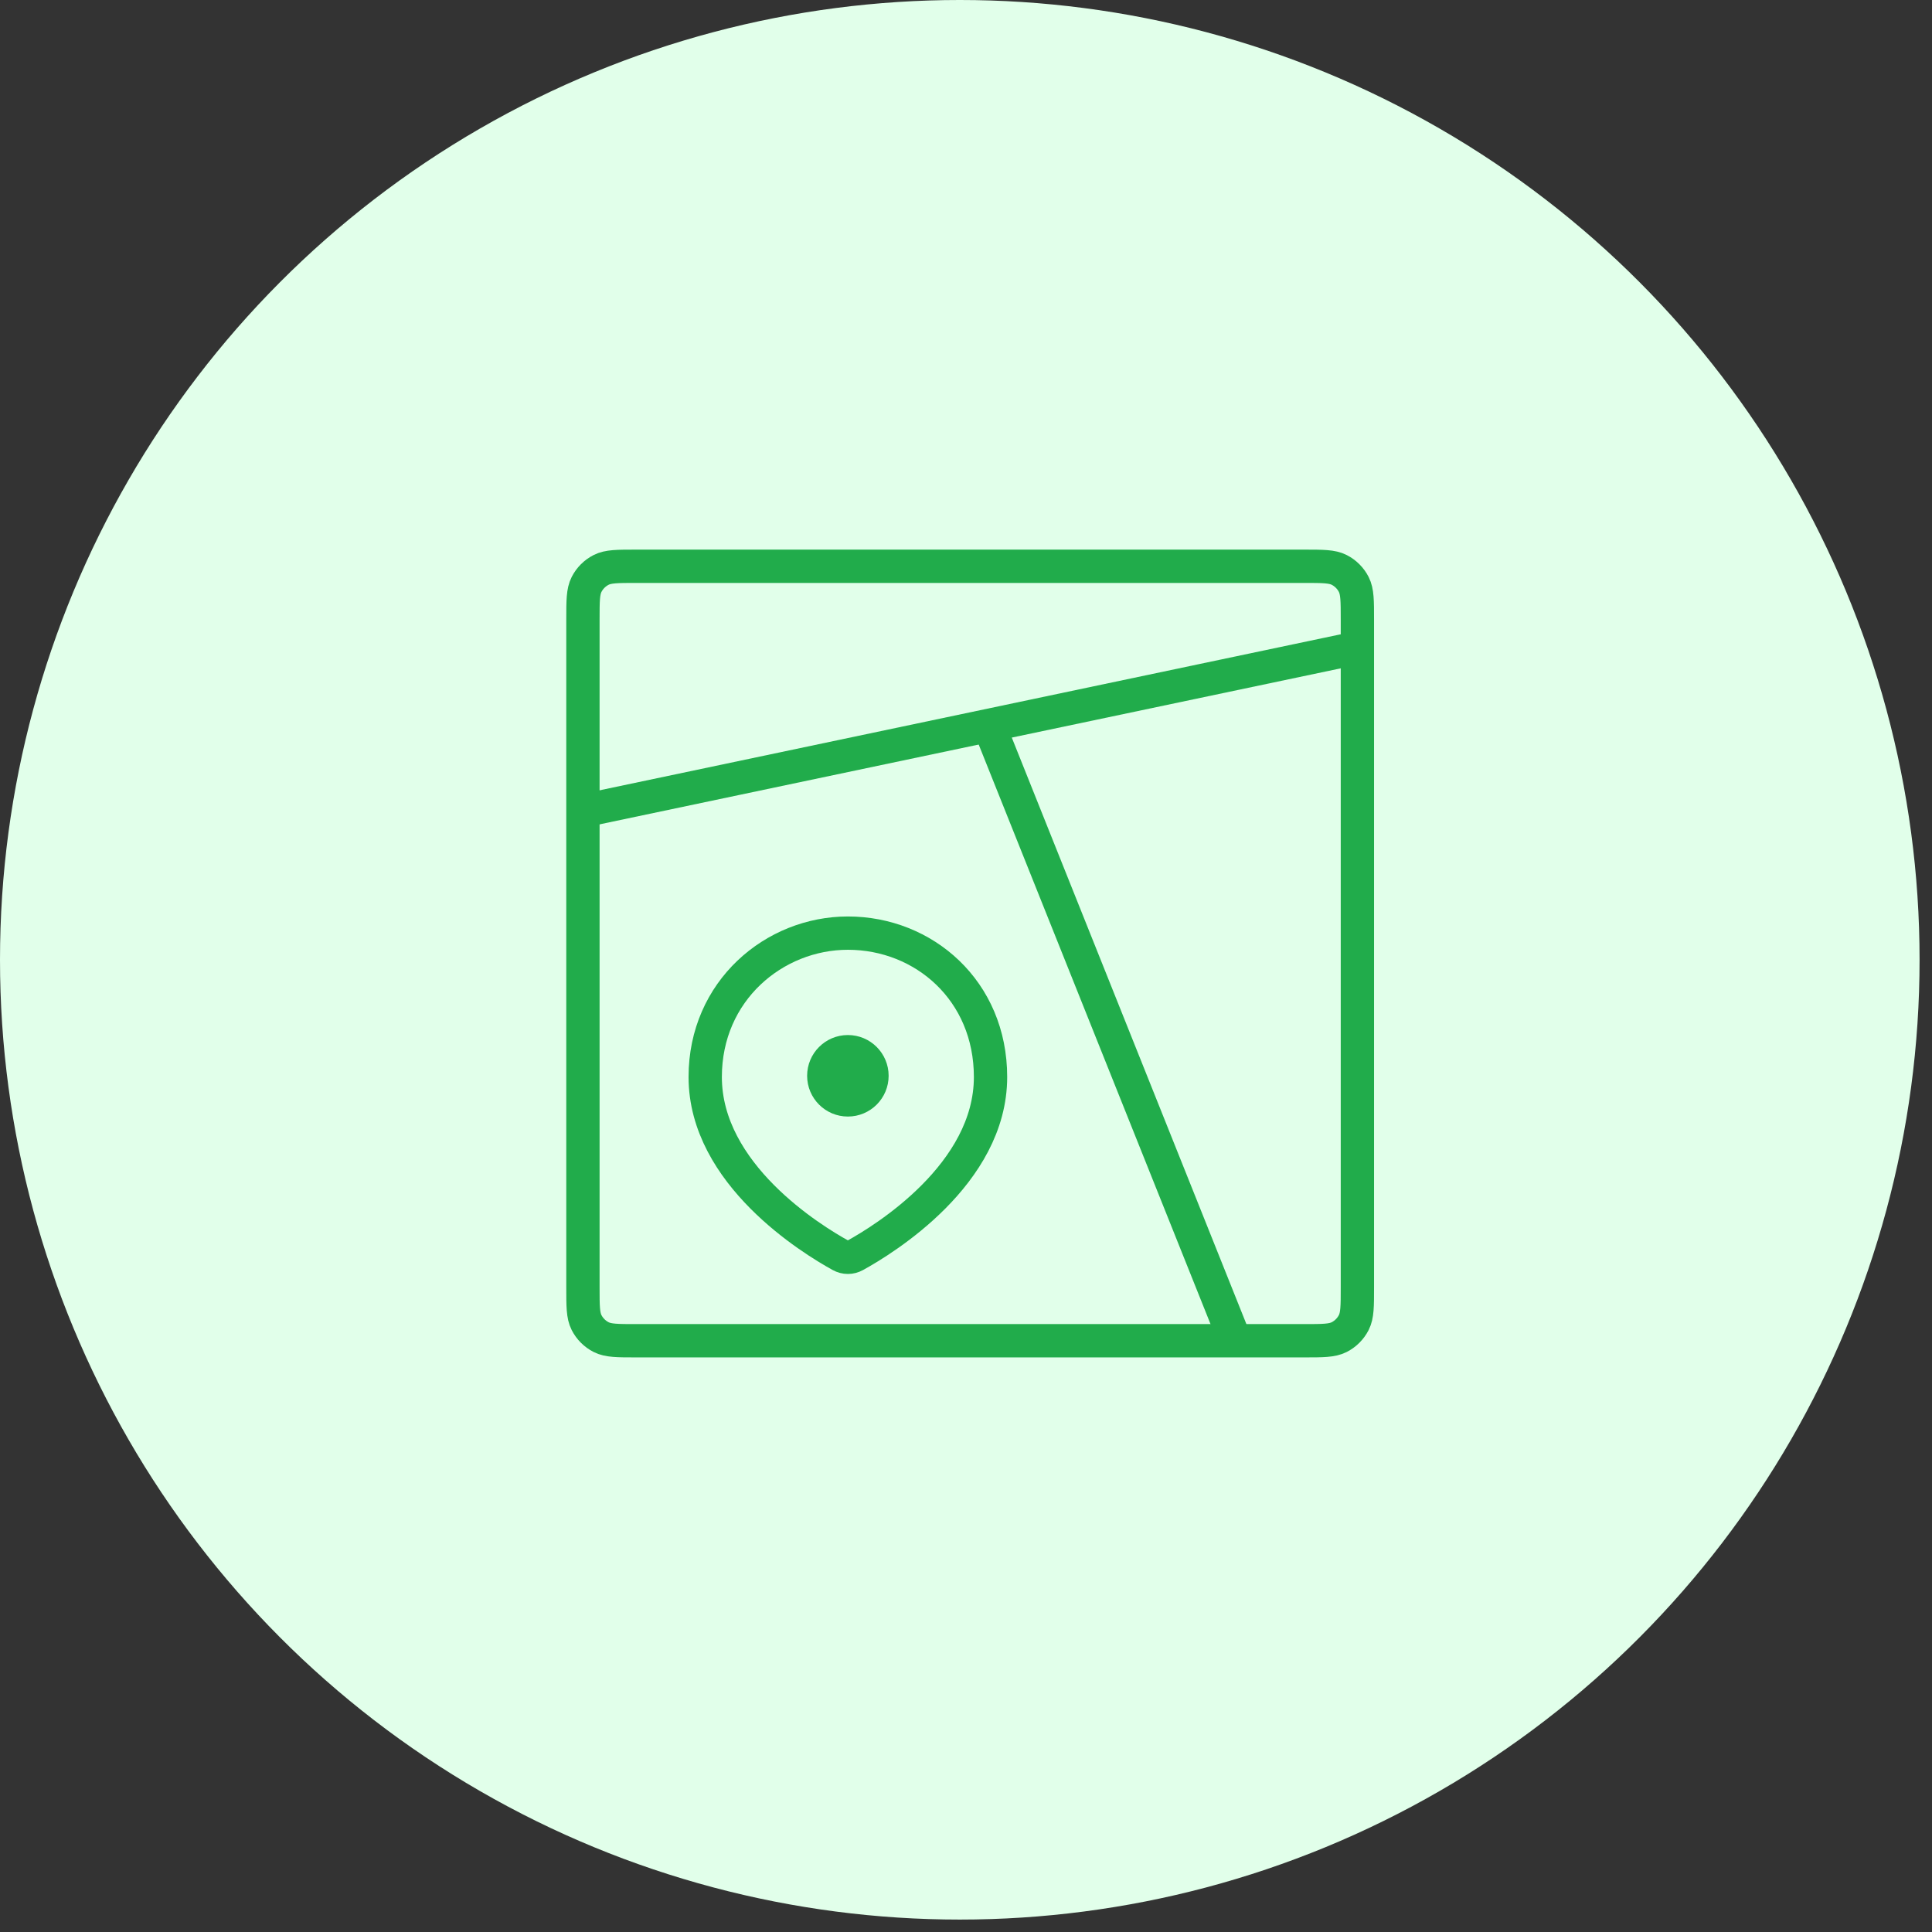 <svg width="116" height="116" viewBox="0 0 116 116" fill="none" xmlns="http://www.w3.org/2000/svg">
<rect x="0" y="0" width="116" height="116" fill="#333333" stroke="none"/>
<g id="Group 8802">
<g id="Group 316">
<circle id="Ellipse 3" cx="57.627" cy="57.627" r="57.627" fill="#E1FFEA"/>
</g>
<g id="Group 8735">
<path id="Rectangle 4214" d="M35 37.2C35 36.08 35 35.52 35.218 35.092C35.41 34.716 35.716 34.41 36.092 34.218C36.52 34 37.08 34 38.2 34H78.3C79.42 34 79.98 34 80.408 34.218C80.784 34.41 81.09 34.716 81.282 35.092C81.5 35.52 81.5 36.08 81.5 37.2V77.3C81.5 78.42 81.5 78.98 81.282 79.408C81.09 79.784 80.784 80.09 80.408 80.282C79.98 80.5 79.42 80.5 78.3 80.5H38.2C37.08 80.5 36.52 80.5 36.092 80.282C35.716 80.09 35.41 79.784 35.218 79.408C35 78.98 35 78.42 35 77.3V37.2Z" stroke="#21AC4B" stroke-width="2" stroke-linecap="round"/>
<path id="Ellipse 4" d="M59.473 64.664C59.473 70.506 53.069 74.426 51.336 75.379C51.065 75.528 50.75 75.528 50.48 75.379C48.747 74.426 42.342 70.506 42.342 64.664C42.342 59.481 46.492 56.026 50.908 56.026C55.476 56.026 59.473 59.481 59.473 64.664Z" stroke="#21AC4B" stroke-width="2"/>
<path id="Vector 427" d="M74.158 80.5L59.474 43.79" stroke="#21AC4B" stroke-width="2"/>
<path id="Vector 428" d="M81.5 38.895L35 48.684" stroke="#21AC4B" stroke-width="2"/>
<circle id="Ellipse 169" cx="50.908" cy="64.592" r="2.447" fill="#21AC4B"/>
</g>
</g>
</svg>
